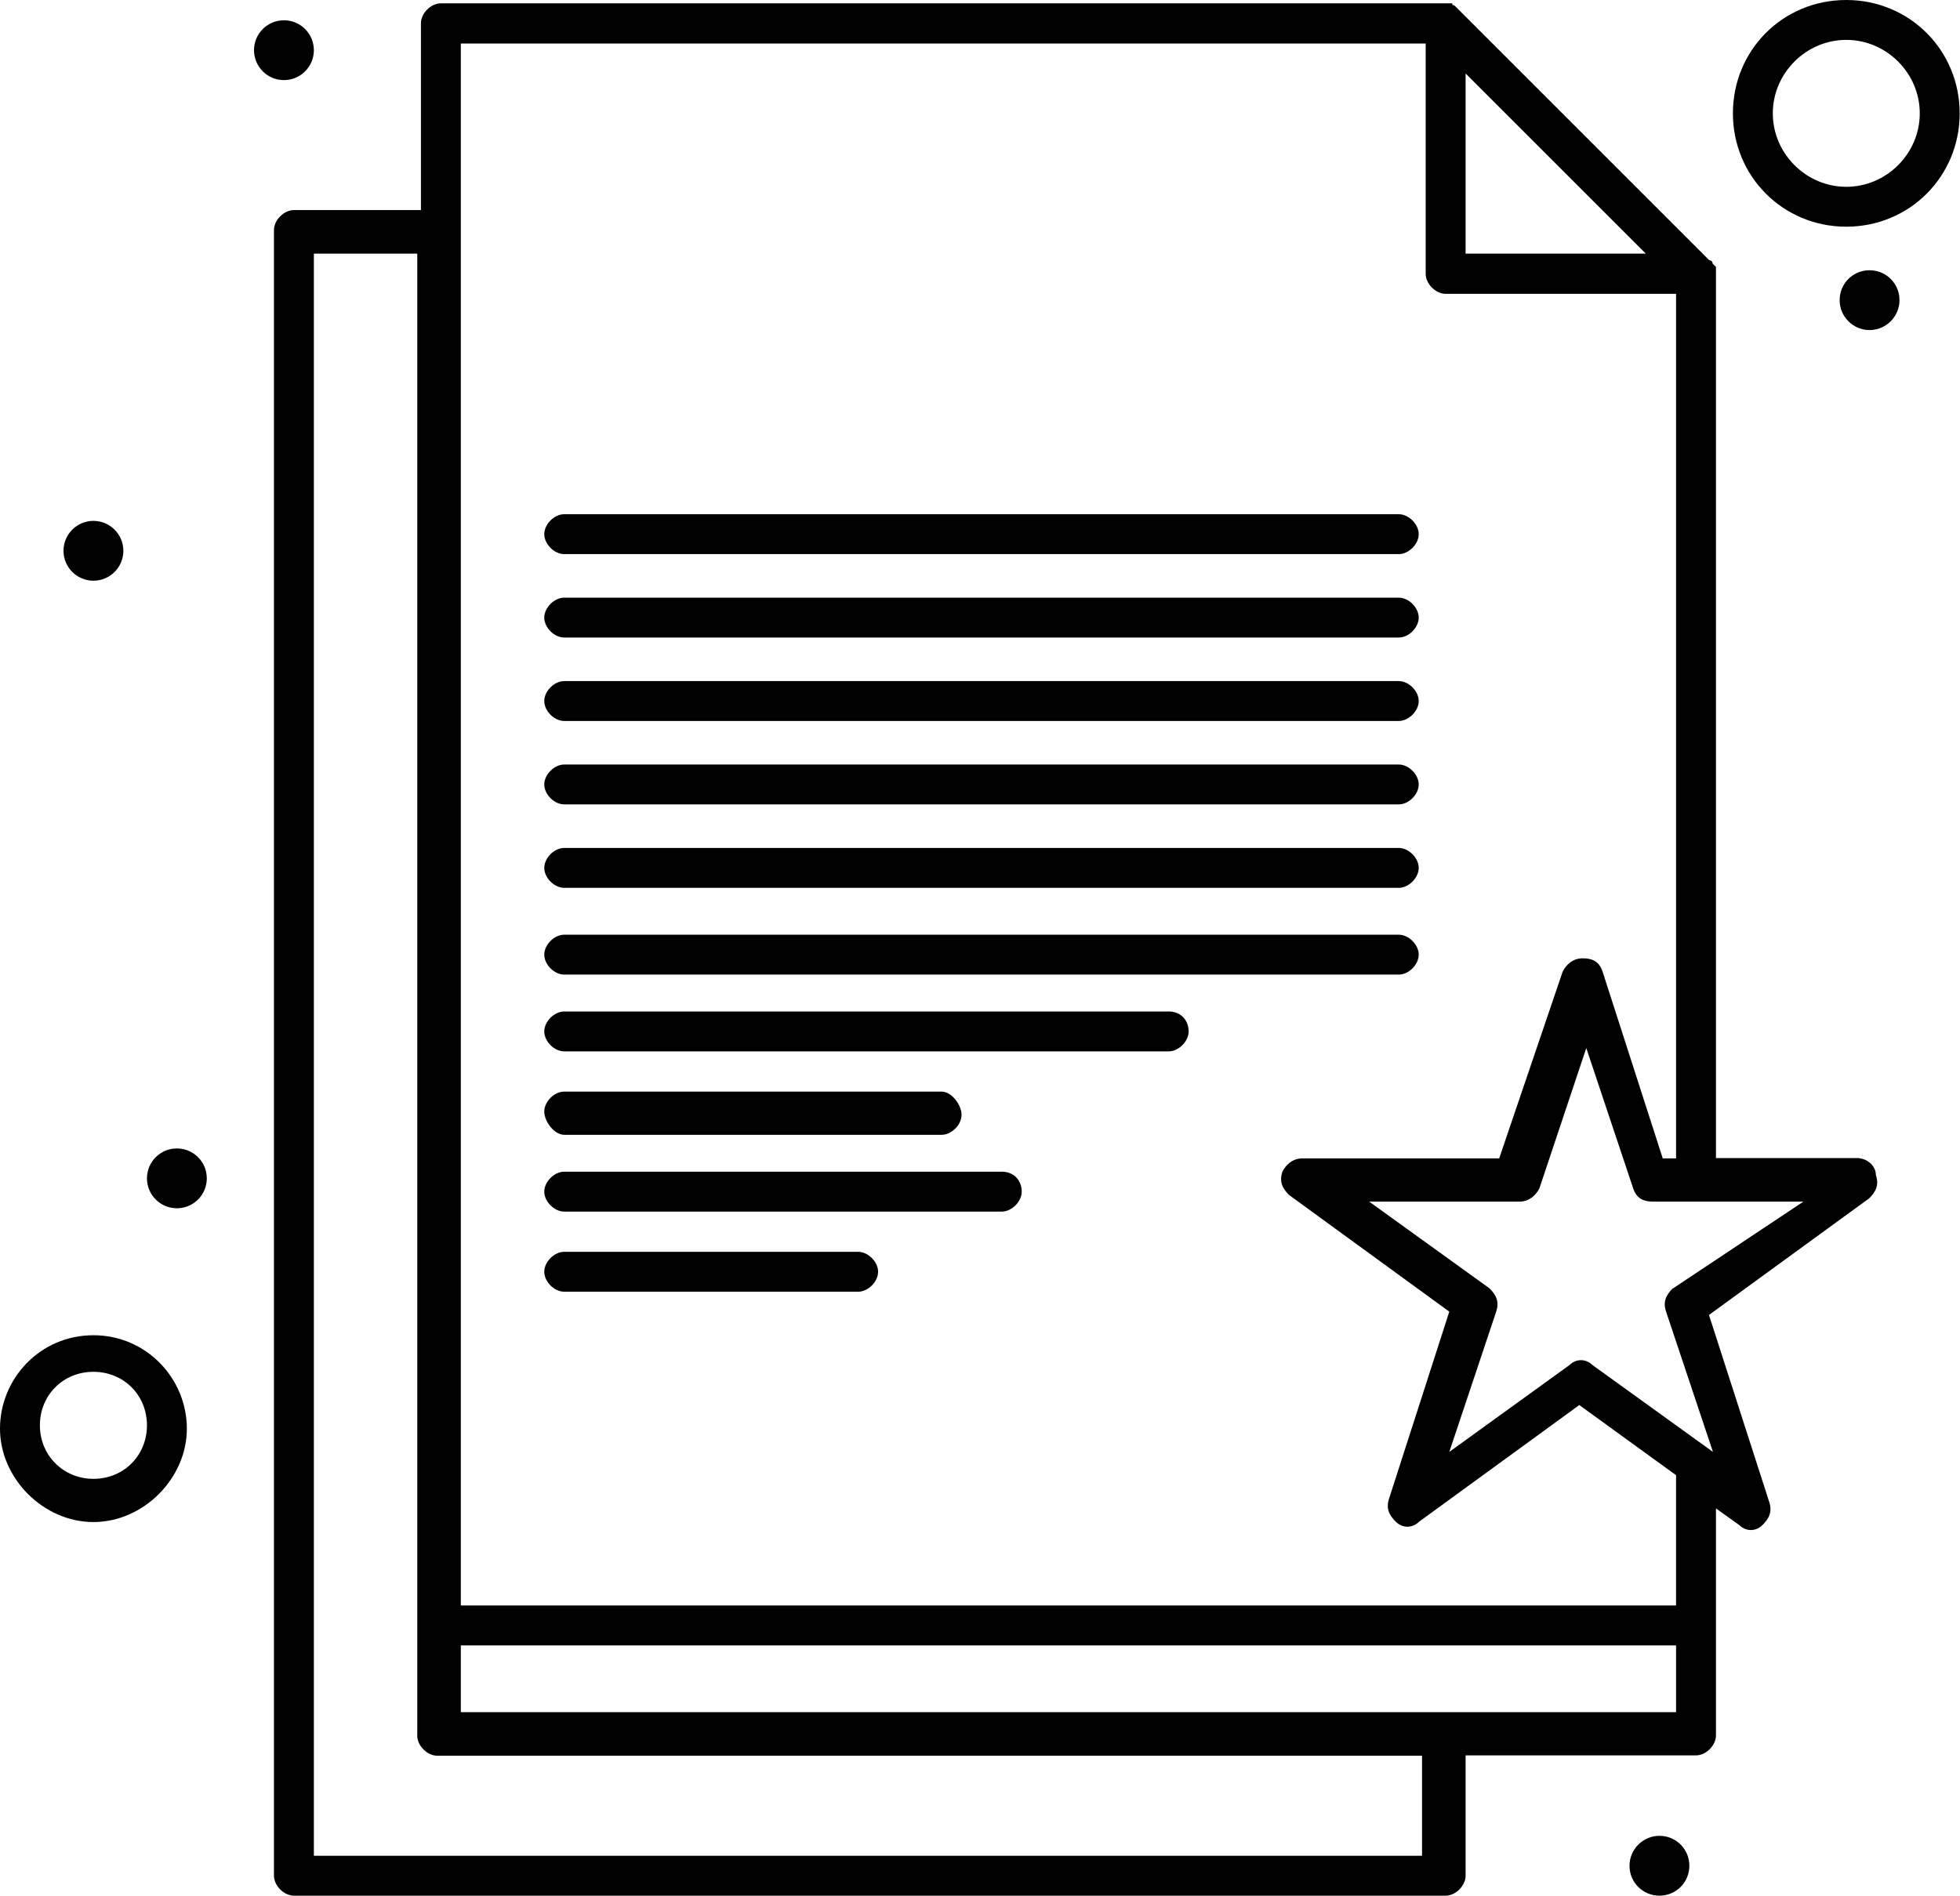<svg viewBox="0 0 58.95 57.04" data-name="Ebene 2" id="Ebene_2" xmlns="http://www.w3.org/2000/svg">
  <defs>
    <style>
      .cls-1 {
        stroke-width: 0px;
      }
    </style>
  </defs>
  <g data-name="2" id="_2">
    <g data-name="130, Favorite Document, Favorite Paper, Shopping List, Wish list" id="_130_Favorite_Document_Favorite_Paper_Shopping_List_Wish_list">
      <g>
        <path d="m16.97,21.69h25.1c.3,0,.6-.3.6-.6s-.3-.6-.6-.6h-25.1c-.3,0-.6.3-.6.6s.3.6.6.6Z" class="cls-1"></path>
        <path d="m16.97,24.2h25.1c.3,0,.6-.3.6-.6s-.3-.6-.6-.6h-25.1c-.3,0-.6.3-.6.6s.3.6.6.6Z" class="cls-1"></path>
        <path d="m16.97,16.67h25.1c.3,0,.6-.3.6-.6s-.3-.6-.6-.6h-25.1c-.3,0-.6.3-.6.6s.3.6.6.6Z" class="cls-1"></path>
        <path d="m16.97,19.18h25.1c.3,0,.6-.3.6-.6s-.3-.6-.6-.6h-25.1c-.3,0-.6.3-.6.6s.3.6.6.6Z" class="cls-1"></path>
        <path d="m16.97,26.71h25.1c.3,0,.6-.3.6-.6s-.3-.6-.6-.6h-25.1c-.3,0-.6.3-.6.6s.3.6.6.6Z" class="cls-1"></path>
        <path d="m16.97,29.32h25.1c.3,0,.6-.3.6-.6s-.3-.6-.6-.6h-25.1c-.3,0-.6.3-.6.6s.3.6.6.6Z" class="cls-1"></path>
        <path d="m35.15,30.43h-18.18c-.3,0-.6.3-.6.6s.3.6.6.6h18.18c.3,0,.6-.3.6-.6s-.2-.6-.6-.6Z" class="cls-1"></path>
        <path d="m16.97,34.14h11.35c.3,0,.6-.3.6-.6s-.3-.7-.6-.7h-11.35c-.3,0-.6.3-.6.6s.3.7.6.7Z" class="cls-1"></path>
        <path d="m30.13,35.25h-13.16c-.3,0-.6.3-.6.6s.3.6.6.6h13.16c.3,0,.6-.3.6-.6s-.2-.6-.6-.6Z" class="cls-1"></path>
        <path d="m25.81,37.66h-8.84c-.3,0-.6.3-.6.6s.3.6.6.6h8.84c.3,0,.6-.3.6-.6s-.3-.6-.6-.6Z" class="cls-1"></path>
        <path d="m2.81,40.17c-1.61,0-2.81,1.31-2.81,2.81s1.31,2.81,2.81,2.81,2.81-1.31,2.81-2.81-1.21-2.81-2.81-2.81Zm0,4.32c-.9,0-1.61-.7-1.61-1.61s.7-1.61,1.61-1.61,1.61.7,1.61,1.61-.7,1.61-1.61,1.61Z" class="cls-1"></path>
        <path d="m55.53,0c-1.91,0-3.41,1.51-3.41,3.41s1.51,3.41,3.41,3.41,3.41-1.51,3.41-3.41-1.51-3.41-3.41-3.41Zm0,5.62c-1.21,0-2.21-1-2.21-2.21s1-2.21,2.21-2.21,2.21,1,2.21,2.21-1,2.21-2.21,2.21Z" class="cls-1"></path>
        <path d="m56.23,8.13c.5,0,.9.4.9.9s-.41.9-.9.9-.9-.4-.9-.9.4-.9.9-.9Z" class="cls-1"></path>
        <path d="m49.91,55.23c.5,0,.9.4.9.9s-.4.9-.9.9-.9-.4-.9-.9.41-.9.9-.9Z" class="cls-1"></path>
        <circle r=".9" cy="1.51" cx="8.54" class="cls-1"></circle>
        <circle r=".9" cy="16.57" cx="2.81" class="cls-1"></circle>
        <circle r=".9" cy="35.45" cx="5.32" class="cls-1"></circle>
        <path d="m55.93,34.84h-4.32c0-27.92,0-26.61,0-26.81l-.1-.1h0s0-.1-.1-.1C43.38-.2,43.88.3,43.78.2c-.1-.1-.1,0-.1-.1H13.26c-.3,0-.6.3-.6.6v5.62h-3.82c-.3,0-.6.3-.6.6v49.51c0,.3.3.6.6.6h34.64c.3,0,.6-.3.6-.6v-3.62h6.93c.3,0,.6-.3.6-.6v-6.83l.7.5c.2.2.5.2.7,0,.2-.2.3-.4.2-.7l-1.81-5.62,4.82-3.51c.2-.2.3-.4.2-.7,0-.3-.3-.5-.5-.5ZM44.08,2.21l5.42,5.42h-5.42V2.21Zm-1.2,53.62H9.44V7.63h3.11v44.59c0,.3.3.6.6.6h29.62v3.01h.1Zm-29.02-4.32v-2.01h36.55v2.01H13.86Zm36.55-3.21H13.86V1.31h29.02v6.93c0,.3.3.6.6.6h6.93v26.01h-.4l-1.81-5.62c-.1-.3-.3-.4-.6-.4s-.5.2-.6.4l-1.91,5.62h-5.92c-.3,0-.5.2-.6.4-.1.3,0,.5.2.7l4.82,3.51-1.81,5.62c-.1.3,0,.5.2.7.2.2.5.2.7,0l4.82-3.51,2.91,2.11v3.92Zm-.1-9.54c-.2.2-.3.4-.2.7l1.41,4.22-3.62-2.61c-.2-.2-.5-.2-.7,0l-3.61,2.61,1.41-4.22c.1-.3,0-.5-.2-.7l-3.62-2.61h4.52c.3,0,.5-.2.6-.4l1.41-4.22,1.41,4.22c.1.3.3.4.6.4h4.52l-3.92,2.61Z" class="cls-1"></path>
      </g>
    </g>
  </g>
<a data-encoded-tag-name="script" data-encoded-tag-value="" data-encoded-attr-xmlns=""></a></svg>